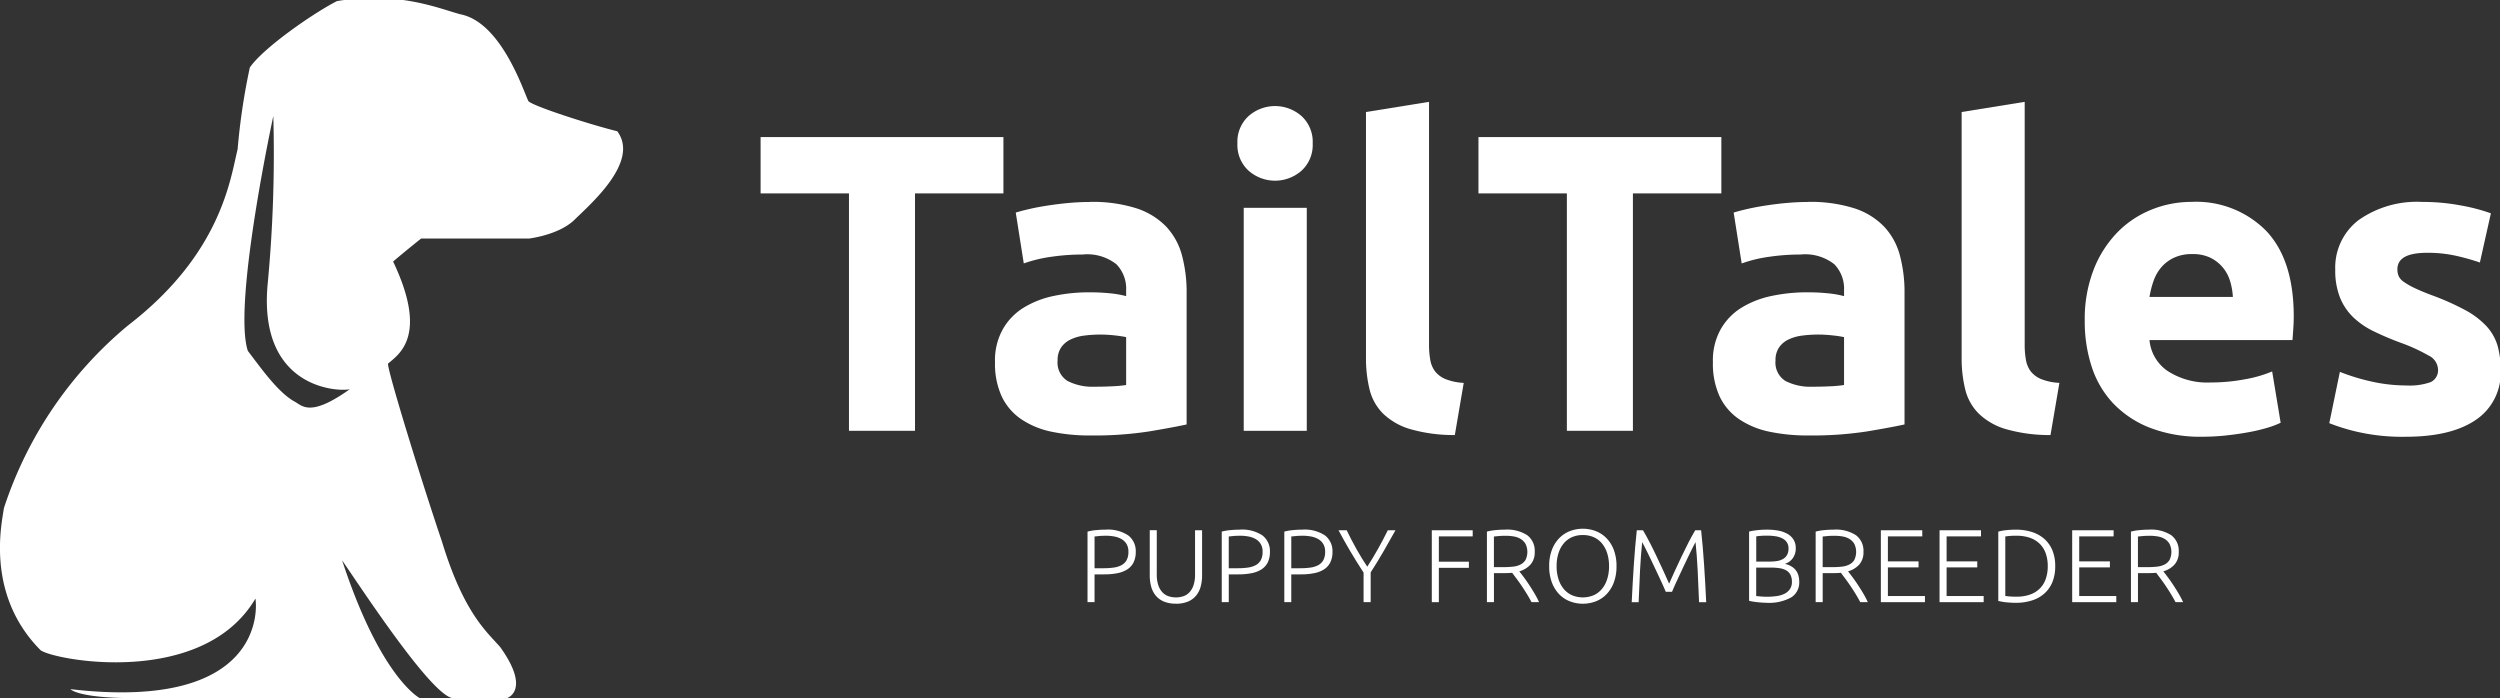 <svg xmlns="http://www.w3.org/2000/svg" xmlns:xlink="http://www.w3.org/1999/xlink" width="265" height="74" viewBox="0 0 265 74">
  <rect x="0" y="0" width="265" height="74" fill="#333333" stroke="none"/>
  <defs>
    <clipPath id="clip-path">
      <rect id="Rectangle_52" data-name="Rectangle 52" width="265" height="74" transform="translate(0 0.28)" fill="#fff"/>
    </clipPath>
  </defs>
  <g id="logoHorizontal" transform="translate(0 -0.28)" clip-path="url(#clip-path)">
    <path id="Path_327" data-name="Path 327" d="M65.437,14.133c-2.9-.714-9.385-2.8-9.451-3.245-.617-1.361-2.949-8.356-7.211-9.161C46.429,1.079,42.137-.738,35.723.332c-2.365,1.189-7.8,4.926-9.242,7.043a68.656,68.656,0,0,0-1.292,8.657c-.77,3.1-1.7,11.045-11.613,18.675A42.217,42.217,0,0,0,.41,54.093c-.133,1.228-2.1,9.029,3.9,15.052,1.557,1.1,17.208,3.959,22.765-5.478.2,1.114.812,11.979-19.611,9.6,0,0,.75.952,6.786.952H44.5s-4.137-2.094-8.236-14.61c2.725,4,9.414,14.135,11.684,14.61h5.79s2.584-.8-.708-5.4c-1.359-1.579-3.852-3.532-6.184-11.2-2.288-6.777-5.78-18.132-5.717-18.852,1.073-.961,4.34-2.851.54-10.828,1.414-1.2,2.967-2.436,2.967-2.436H56.071s3.183-.371,4.835-2,6.925-6.148,4.527-9.367Zm-34.121,28.7c-1.8-.928-3.7-3.669-5.045-5.42-1.619-4.916,2.7-24.9,2.7-24.9a146.476,146.476,0,0,1-.609,17.922c-.951,10.946,7.438,11.328,8.71,11.041-4.117,2.947-5.011,1.785-5.761,1.357Z" transform="translate(0 0.063)" fill="#fff"/>
    <path id="Path_328" data-name="Path 328" d="M101.781,13.905v5.976H92.409V45.045h-7V19.881H76.041V13.905Z" transform="translate(4.582 0.901)" fill="#fff"/>
    <path id="Path_329" data-name="Path 329" d="M109.518,20.389a15.418,15.418,0,0,1,4.933.674A7.682,7.682,0,0,1,117.613,23a7.123,7.123,0,0,1,1.682,3.057,15.071,15.071,0,0,1,.493,4V43.98q-1.436.314-3.991.741a38.3,38.3,0,0,1-6.188.427,19.576,19.576,0,0,1-4.148-.4,8.981,8.981,0,0,1-3.205-1.326,6.064,6.064,0,0,1-2.063-2.4,8.321,8.321,0,0,1-.716-3.64,6.735,6.735,0,0,1,.831-3.5,6.372,6.372,0,0,1,2.22-2.291,9.992,9.992,0,0,1,3.182-1.235,17.923,17.923,0,0,1,3.721-.382,21.142,21.142,0,0,1,2.309.112,10.237,10.237,0,0,1,1.638.293v-.629A3.71,3.71,0,0,0,112.346,27a4.987,4.987,0,0,0-3.587-1.033,22.889,22.889,0,0,0-3.362.247,14.253,14.253,0,0,0-2.87.7l-.851-5.393c.389-.12.874-.247,1.458-.382s1.217-.253,1.905-.359,1.412-.2,2.174-.27,1.533-.112,2.309-.112Zm.539,19.591c.656,0,1.286-.015,1.884-.046a12.756,12.756,0,0,0,1.436-.135V34.722a12.251,12.251,0,0,0-1.212-.181,13.2,13.2,0,0,0-3.251.023,4.613,4.613,0,0,0-1.458.427,2.5,2.5,0,0,0-.986.853,2.379,2.379,0,0,0-.358,1.349,2.3,2.3,0,0,0,1.055,2.179,5.8,5.8,0,0,0,2.892.606Z" transform="translate(5.994 1.292)" fill="#fff"/>
    <path id="Path_330" data-name="Path 330" d="M131.69,14.764a3.683,3.683,0,0,1-1.189,2.9,4.244,4.244,0,0,1-5.6,0,3.676,3.676,0,0,1-1.189-2.9,3.679,3.679,0,0,1,1.189-2.9,4.244,4.244,0,0,1,5.6,0A3.683,3.683,0,0,1,131.69,14.764Z" transform="translate(7.455 0.714)" fill="#fff"/>
    <path id="Path_331" data-name="Path 331" d="M131.025,20.982h-6.683V44.619h6.683Z" transform="translate(7.493 1.327)" fill="#fff"/>
    <path id="Path_332" data-name="Path 332" d="M145.982,45.706a16.739,16.739,0,0,1-4.73-.629,6.99,6.99,0,0,1-2.87-1.639,5.443,5.443,0,0,1-1.435-2.561,13.828,13.828,0,0,1-.382-3.393V11.465l6.683-1.079V36.134a8.9,8.9,0,0,0,.135,1.619,2.787,2.787,0,0,0,.515,1.214,2.743,2.743,0,0,0,1.1.809,6.01,6.01,0,0,0,1.928.4l-.943,5.528Z" transform="translate(8.229 0.689)" fill="#fff"/>
    <path id="Path_333" data-name="Path 333" d="M173.555,13.905v5.976h-9.373V45.045h-7V19.881h-9.373V13.905Z" transform="translate(8.907 0.901)" fill="#fff"/>
    <path id="Path_334" data-name="Path 334" d="M181.292,20.389a15.411,15.411,0,0,1,4.932.674A7.681,7.681,0,0,1,189.386,23a7.1,7.1,0,0,1,1.682,3.057,15.071,15.071,0,0,1,.493,4V43.98q-1.435.314-3.99.741a38.312,38.312,0,0,1-6.188.427,19.562,19.562,0,0,1-4.148-.4,8.995,8.995,0,0,1-3.206-1.326,6.054,6.054,0,0,1-2.062-2.4,8.318,8.318,0,0,1-.717-3.64,6.742,6.742,0,0,1,.83-3.5,6.381,6.381,0,0,1,2.22-2.291,9.989,9.989,0,0,1,3.183-1.235,17.923,17.923,0,0,1,3.722-.382,21.121,21.121,0,0,1,2.308.112,10.214,10.214,0,0,1,1.638.293v-.629A3.713,3.713,0,0,0,184.12,27a4.991,4.991,0,0,0-3.587-1.033,22.9,22.9,0,0,0-3.363.247,14.272,14.272,0,0,0-2.87.7l-.851-5.393c.389-.12.874-.247,1.458-.382s1.218-.253,1.905-.359,1.412-.2,2.175-.27,1.532-.112,2.309-.112Zm.539,19.591q.984,0,1.884-.046a12.759,12.759,0,0,0,1.435-.135V34.722a12.218,12.218,0,0,0-1.211-.181,13.209,13.209,0,0,0-3.252.023,4.629,4.629,0,0,0-1.458.427,2.493,2.493,0,0,0-.985.853,2.371,2.371,0,0,0-.358,1.349,2.3,2.3,0,0,0,1.054,2.179,5.8,5.8,0,0,0,2.892.606Z" transform="translate(10.319 1.292)" fill="#fff"/>
    <path id="Path_335" data-name="Path 335" d="M205.533,45.706a16.739,16.739,0,0,1-4.73-.629,6.99,6.99,0,0,1-2.87-1.639,5.443,5.443,0,0,1-1.435-2.561,13.774,13.774,0,0,1-.382-3.393V11.465l6.683-1.079V36.134a8.9,8.9,0,0,0,.135,1.619,2.787,2.787,0,0,0,.515,1.214,2.739,2.739,0,0,0,1.1.809,6.017,6.017,0,0,0,1.929.4l-.943,5.528Z" transform="translate(11.818 0.689)" fill="#fff"/>
    <path id="Path_336" data-name="Path 336" d="M208.424,33.016a14.472,14.472,0,0,1,.965-5.505,11.8,11.8,0,0,1,2.533-3.932,10.539,10.539,0,0,1,3.609-2.382,11.28,11.28,0,0,1,4.193-.809,10.417,10.417,0,0,1,7.937,3.077q2.914,3.078,2.916,9.053c0,.39-.014.818-.046,1.28s-.059.876-.089,1.237H215.285a4.447,4.447,0,0,0,1.928,3.281,7.734,7.734,0,0,0,4.574,1.214,19.313,19.313,0,0,0,3.61-.336,13.561,13.561,0,0,0,2.892-.832l.9,5.437a9.163,9.163,0,0,1-1.436.54,18.585,18.585,0,0,1-2,.471q-1.1.2-2.355.336a23.675,23.675,0,0,1-2.512.135,14.841,14.841,0,0,1-5.538-.944,10.785,10.785,0,0,1-3.9-2.583,10.261,10.261,0,0,1-2.286-3.886,15.433,15.433,0,0,1-.739-4.854Zm15.7-2.561a7.084,7.084,0,0,0-.293-1.662,4.022,4.022,0,0,0-2.062-2.471,4.234,4.234,0,0,0-1.951-.4,4.4,4.4,0,0,0-1.928.382,4.012,4.012,0,0,0-1.347,1.011,4.551,4.551,0,0,0-.83,1.461,9.677,9.677,0,0,0-.426,1.685h8.836Z" transform="translate(12.56 1.292)" fill="#fff"/>
    <path id="Path_337" data-name="Path 337" d="M241.032,39.847a6.67,6.67,0,0,0,2.6-.359,1.388,1.388,0,0,0,.762-1.392,1.706,1.706,0,0,0-.985-1.415,18.874,18.874,0,0,0-3-1.372,30.344,30.344,0,0,1-2.848-1.214,8.377,8.377,0,0,1-2.175-1.5,6.059,6.059,0,0,1-1.389-2.09,7.737,7.737,0,0,1-.493-2.922,6.323,6.323,0,0,1,2.466-5.258,10.711,10.711,0,0,1,6.772-1.932,21.775,21.775,0,0,1,4.124.382A19.318,19.318,0,0,1,250,21.6l-1.165,5.213A24.519,24.519,0,0,0,246.3,26.1a13.75,13.75,0,0,0-3.07-.315q-3.141,0-3.139,1.753a1.811,1.811,0,0,0,.135.718,1.512,1.512,0,0,0,.538.606,7.753,7.753,0,0,0,1.1.633q.695.339,1.77.747a27.446,27.446,0,0,1,3.632,1.608,8.725,8.725,0,0,1,2.266,1.712A5.289,5.289,0,0,1,250.7,35.6a9.131,9.131,0,0,1,.335,2.6,5.992,5.992,0,0,1-2.624,5.291q-2.621,1.793-7.422,1.793a21.3,21.3,0,0,1-5.224-.54,21,21,0,0,1-2.893-.9l1.121-5.437a22.1,22.1,0,0,0,3.5,1.056A16.932,16.932,0,0,0,241.032,39.847Z" transform="translate(14.033 1.292)" fill="#fff"/>
    <path id="Path_338" data-name="Path 338" d="M110.646,53.155a3.887,3.887,0,0,1,2.4.616,2.092,2.092,0,0,1,.791,1.749,2.431,2.431,0,0,1-.23,1.106,1.874,1.874,0,0,1-.658.737,2.984,2.984,0,0,1-1.048.407,6.994,6.994,0,0,1-1.4.127h-1.031v2.946h-.745V53.365a5.386,5.386,0,0,1,.928-.16c.353-.033.685-.05.993-.05Zm.033.649c-.277,0-.513.008-.708.027l-.5.05v3.366h.944a7.59,7.59,0,0,0,1.092-.071,2.43,2.43,0,0,0,.834-.263,1.336,1.336,0,0,0,.532-.533,1.8,1.8,0,0,0,.186-.869,1.542,1.542,0,0,0-.2-.836,1.5,1.5,0,0,0-.539-.523,2.371,2.371,0,0,0-.762-.27A4.891,4.891,0,0,0,110.679,53.8Z" transform="translate(6.552 3.266)" fill="#fff"/>
    <path id="Path_339" data-name="Path 339" d="M117.724,61a3.244,3.244,0,0,1-1.289-.23,2.238,2.238,0,0,1-.862-.637,2.591,2.591,0,0,1-.478-.95,4.4,4.4,0,0,1-.149-1.17v-4.8h.745v4.7A3.5,3.5,0,0,0,115.84,59a2.086,2.086,0,0,0,.412.753,1.62,1.62,0,0,0,.635.44,2.505,2.505,0,0,0,1.67,0,1.6,1.6,0,0,0,.635-.44A2.086,2.086,0,0,0,119.6,59a3.5,3.5,0,0,0,.148-1.083v-4.7h.746v4.8a4.4,4.4,0,0,1-.149,1.17,2.575,2.575,0,0,1-.478.95,2.217,2.217,0,0,1-.862.637,3.239,3.239,0,0,1-1.29.23Z" transform="translate(6.927 3.27)" fill="#fff"/>
    <path id="Path_340" data-name="Path 340" d="M124.062,53.155a3.887,3.887,0,0,1,2.4.616,2.092,2.092,0,0,1,.791,1.749,2.431,2.431,0,0,1-.23,1.106,1.874,1.874,0,0,1-.658.737,2.984,2.984,0,0,1-1.048.407,6.994,6.994,0,0,1-1.4.127H122.89v2.946h-.745V53.365a5.386,5.386,0,0,1,.928-.16q.531-.05.993-.05Zm.033.649c-.277,0-.513.008-.708.027l-.5.05v3.366h.944a7.59,7.59,0,0,0,1.092-.071,2.43,2.43,0,0,0,.834-.263,1.329,1.329,0,0,0,.532-.533,1.8,1.8,0,0,0,.186-.869,1.542,1.542,0,0,0-.2-.836,1.5,1.5,0,0,0-.539-.523,2.371,2.371,0,0,0-.762-.27A4.891,4.891,0,0,0,124.095,53.8Z" transform="translate(7.36 3.266)" fill="#fff"/>
    <path id="Path_341" data-name="Path 341" d="M130.314,53.155a3.887,3.887,0,0,1,2.4.616,2.092,2.092,0,0,1,.791,1.749,2.445,2.445,0,0,1-.23,1.106,1.874,1.874,0,0,1-.658.737,2.984,2.984,0,0,1-1.048.407,7,7,0,0,1-1.4.127h-1.031v2.946H128.4V53.365a5.422,5.422,0,0,1,.928-.16q.531-.05.995-.05Zm.033.649c-.277,0-.513.008-.708.027l-.5.05v3.366h.944a7.59,7.59,0,0,0,1.092-.071,2.43,2.43,0,0,0,.834-.263,1.342,1.342,0,0,0,.532-.533,1.8,1.8,0,0,0,.186-.869,1.542,1.542,0,0,0-.2-.836,1.5,1.5,0,0,0-.539-.523,2.371,2.371,0,0,0-.762-.27A4.89,4.89,0,0,0,130.347,53.8Z" transform="translate(7.737 3.266)" fill="#fff"/>
    <path id="Path_342" data-name="Path 342" d="M136.475,60.839V57.706q-.782-1.2-1.439-2.316t-1.218-2.173h.868q.463.968,1.019,1.963t1.161,1.9q.585-.9,1.145-1.9t1.034-1.963h.812q-.582,1.046-1.23,2.173t-1.4,2.293v3.156h-.747Z" transform="translate(8.064 3.27)" fill="#fff"/>
    <path id="Path_343" data-name="Path 343" d="M143.145,60.839V53.218h4.335v.649h-3.588V56.55h3.183v.65h-3.183v3.64h-.747Z" transform="translate(8.626 3.27)" fill="#fff"/>
    <path id="Path_344" data-name="Path 344" d="M153.722,55.508a1.934,1.934,0,0,1-.45,1.353,2.559,2.559,0,0,1-1.184.716c.116.147.268.344.455.593s.38.523.576.82.391.606.582.93a9.243,9.243,0,0,1,.482.923h-.8c-.153-.293-.32-.587-.5-.88s-.363-.577-.549-.853-.369-.529-.543-.764l-.461-.616c-.234.023-.469.033-.7.033H149.4v3.079h-.745V53.365a5.386,5.386,0,0,1,.928-.16q.531-.05.982-.05a3.927,3.927,0,0,1,2.365.593A2.059,2.059,0,0,1,153.722,55.508Zm-3.074-1.7c-.278,0-.522.008-.728.027s-.384.035-.523.05v3.245h1.032a9.146,9.146,0,0,0,.978-.05,2.342,2.342,0,0,0,.8-.22,1.32,1.32,0,0,0,.539-.49,1.952,1.952,0,0,0,0-1.706,1.515,1.515,0,0,0-.516-.523,2.071,2.071,0,0,0-.728-.263,4.952,4.952,0,0,0-.851-.071Z" transform="translate(8.958 3.266)" fill="#fff"/>
    <path id="Path_345" data-name="Path 345" d="M162.017,57.033a4.827,4.827,0,0,1-.285,1.726,3.589,3.589,0,0,1-.775,1.249,3.166,3.166,0,0,1-1.137.753,3.84,3.84,0,0,1-2.742,0,3.185,3.185,0,0,1-1.137-.753,3.6,3.6,0,0,1-.775-1.249,4.835,4.835,0,0,1-.285-1.726,4.784,4.784,0,0,1,.285-1.72,3.58,3.58,0,0,1,.775-1.243,3.167,3.167,0,0,1,1.137-.753,3.84,3.84,0,0,1,2.742,0,3.2,3.2,0,0,1,1.137.753,3.611,3.611,0,0,1,.775,1.243A4.792,4.792,0,0,1,162.017,57.033Zm-.791,0a4.514,4.514,0,0,0-.2-1.38,3.077,3.077,0,0,0-.56-1.04,2.37,2.37,0,0,0-.872-.654,2.824,2.824,0,0,0-1.147-.226,2.791,2.791,0,0,0-1.147.226,2.392,2.392,0,0,0-.872.654,3.022,3.022,0,0,0-.56,1.04,4.45,4.45,0,0,0-.2,1.38,4.514,4.514,0,0,0,.2,1.38,3.077,3.077,0,0,0,.56,1.04,2.43,2.43,0,0,0,.872.66,2.973,2.973,0,0,0,2.294,0,2.43,2.43,0,0,0,.872-.66,3.04,3.04,0,0,0,.56-1.04A4.45,4.45,0,0,0,161.226,57.033Z" transform="translate(9.333 3.261)" fill="#fff"/>
    <path id="Path_346" data-name="Path 346" d="M166.744,59.74c-.074-.183-.178-.425-.315-.726s-.287-.629-.457-.984-.342-.722-.518-1.1-.346-.73-.507-1.06-.3-.62-.43-.87-.218-.425-.276-.527q-.143,1.376-.226,2.986c-.056,1.075-.1,2.2-.149,3.382h-.735q.1-2.079.226-3.982t.313-3.64h.658c.219.367.453.791.7,1.27s.5.979.741,1.5.485,1.027.715,1.529.435.955.611,1.359q.264-.6.611-1.359c.23-.5.471-1.013.715-1.529s.493-1.015.741-1.5.485-.9.7-1.27h.626q.186,1.737.313,3.64t.226,3.982h-.758q-.065-1.771-.148-3.382t-.226-2.986c-.058.1-.15.278-.274.527s-.267.54-.428.87-.33.685-.506,1.06-.348.745-.515,1.1-.321.685-.456.984-.241.544-.313.726h-.665Z" transform="translate(9.83 3.27)" fill="#fff"/>
    <path id="Path_347" data-name="Path 347" d="M176.694,60.908c-.124,0-.269-.006-.433-.017s-.334-.025-.506-.044-.335-.039-.489-.066-.285-.054-.4-.083V53.363a3.686,3.686,0,0,1,.439-.093c.161-.025.328-.048.5-.066s.339-.031.5-.039.317-.01.456-.01a6.591,6.591,0,0,1,1.168.1,3.163,3.163,0,0,1,.971.33,1.861,1.861,0,0,1,.665.61,1.68,1.68,0,0,1,.246.938,1.737,1.737,0,0,1-.313,1.048,1.6,1.6,0,0,1-.839.6,2.592,2.592,0,0,1,.6.22,1.754,1.754,0,0,1,.483.369,1.6,1.6,0,0,1,.322.55,2.334,2.334,0,0,1,.117.776,1.853,1.853,0,0,1-.856,1.646,4.874,4.874,0,0,1-2.644.566Zm-1.075-4.366h1.449a4.774,4.774,0,0,0,.769-.06,1.813,1.813,0,0,0,.632-.22,1.146,1.146,0,0,0,.422-.427,1.37,1.37,0,0,0,.154-.685,1.162,1.162,0,0,0-.164-.631,1.242,1.242,0,0,0-.465-.421,2.258,2.258,0,0,0-.719-.235,5.48,5.48,0,0,0-.921-.071c-.271,0-.5.008-.685.023s-.342.033-.467.054v2.673Zm0,.637v3.013c.11.015.276.031.493.05s.443.027.669.027a7.229,7.229,0,0,0,.982-.066,2.735,2.735,0,0,0,.839-.243,1.516,1.516,0,0,0,.581-.485,1.333,1.333,0,0,0,.221-.795,1.578,1.578,0,0,0-.154-.735,1.164,1.164,0,0,0-.439-.463,1.943,1.943,0,0,0-.7-.237,5.884,5.884,0,0,0-.918-.066h-1.576Z" transform="translate(10.538 3.266)" fill="#fff"/>
    <path id="Path_348" data-name="Path 348" d="M186.589,55.508a1.934,1.934,0,0,1-.45,1.353,2.559,2.559,0,0,1-1.184.716c.116.147.269.344.455.593s.38.523.576.82.392.606.582.93a9.233,9.233,0,0,1,.482.923h-.8c-.153-.293-.32-.587-.5-.88s-.363-.577-.549-.853-.368-.529-.543-.764l-.461-.616c-.234.023-.468.033-.7.033h-1.23v3.079h-.745V53.365a5.385,5.385,0,0,1,.928-.16q.531-.05.981-.05a3.925,3.925,0,0,1,2.365.593A2.059,2.059,0,0,1,186.589,55.508Zm-3.074-1.7c-.277,0-.522.008-.728.027s-.383.035-.522.05v3.245H183.3a9.131,9.131,0,0,0,.978-.05,2.342,2.342,0,0,0,.8-.22,1.32,1.32,0,0,0,.539-.49,1.952,1.952,0,0,0,0-1.706,1.521,1.521,0,0,0-.515-.523,2.084,2.084,0,0,0-.729-.263,4.942,4.942,0,0,0-.851-.071Z" transform="translate(10.938 3.266)" fill="#fff"/>
    <path id="Path_349" data-name="Path 349" d="M188.039,60.839V53.218h4.391v.649h-3.645v2.65h3.25v.637h-3.25V60.19h3.928v.649h-4.674Z" transform="translate(11.331 3.27)" fill="#fff"/>
    <path id="Path_350" data-name="Path 350" d="M193.908,60.839V53.218H198.3v.649h-3.645v2.65h3.25v.637h-3.25V60.19h3.928v.649h-4.674Z" transform="translate(11.685 3.27)" fill="#fff"/>
    <path id="Path_351" data-name="Path 351" d="M205.814,57.027a4.4,4.4,0,0,1-.306,1.706,3.284,3.284,0,0,1-.862,1.21,3.632,3.632,0,0,1-1.323.726,5.578,5.578,0,0,1-1.69.243c-.306,0-.629-.017-.965-.05a5.833,5.833,0,0,1-.889-.149V53.367a5.146,5.146,0,0,1,.889-.16c.336-.033.658-.05.965-.05a5.578,5.578,0,0,1,1.69.243,3.649,3.649,0,0,1,1.323.726,3.3,3.3,0,0,1,.862,1.21,4.319,4.319,0,0,1,.306,1.693Zm-5.292,3.156c.043.008.156.023.336.044a7.693,7.693,0,0,0,.861.033,4.144,4.144,0,0,0,1.438-.226,2.78,2.78,0,0,0,1.032-.643,2.664,2.664,0,0,0,.624-1.017,4.088,4.088,0,0,0,.21-1.347,4.045,4.045,0,0,0-.21-1.342,2.678,2.678,0,0,0-.624-1.013,2.779,2.779,0,0,0-1.032-.643,4.191,4.191,0,0,0-1.438-.226,7.694,7.694,0,0,0-.861.033l-.336.044v6.3Z" transform="translate(12.039 3.266)" fill="#fff"/>
    <path id="Path_352" data-name="Path 352" d="M207.168,60.839V53.218h4.391v.649h-3.645v2.65h3.25v.637h-3.25V60.19h3.928v.649h-4.674Z" transform="translate(12.484 3.27)" fill="#fff"/>
    <path id="Path_353" data-name="Path 353" d="M218.108,55.508a1.929,1.929,0,0,1-.45,1.353,2.559,2.559,0,0,1-1.184.716c.117.147.269.344.456.593s.379.523.576.82.391.606.582.93a9.465,9.465,0,0,1,.482.923h-.8c-.154-.293-.321-.587-.5-.88s-.362-.577-.548-.853-.369-.529-.543-.764l-.462-.616c-.233.023-.468.033-.7.033h-1.23v3.079h-.745V53.365a5.386,5.386,0,0,1,.928-.16q.531-.05.982-.05a3.924,3.924,0,0,1,2.364.593A2.059,2.059,0,0,1,218.108,55.508Zm-3.073-1.7c-.278,0-.522.008-.729.027s-.383.035-.522.05v3.245h1.032a9.146,9.146,0,0,0,.978-.05,2.342,2.342,0,0,0,.8-.22,1.324,1.324,0,0,0,.538-.49,1.942,1.942,0,0,0,0-1.706,1.521,1.521,0,0,0-.515-.523,2.079,2.079,0,0,0-.728-.263,4.952,4.952,0,0,0-.851-.071Z" transform="translate(12.838 3.266)" fill="#fff"/>
  </g>
</svg>

